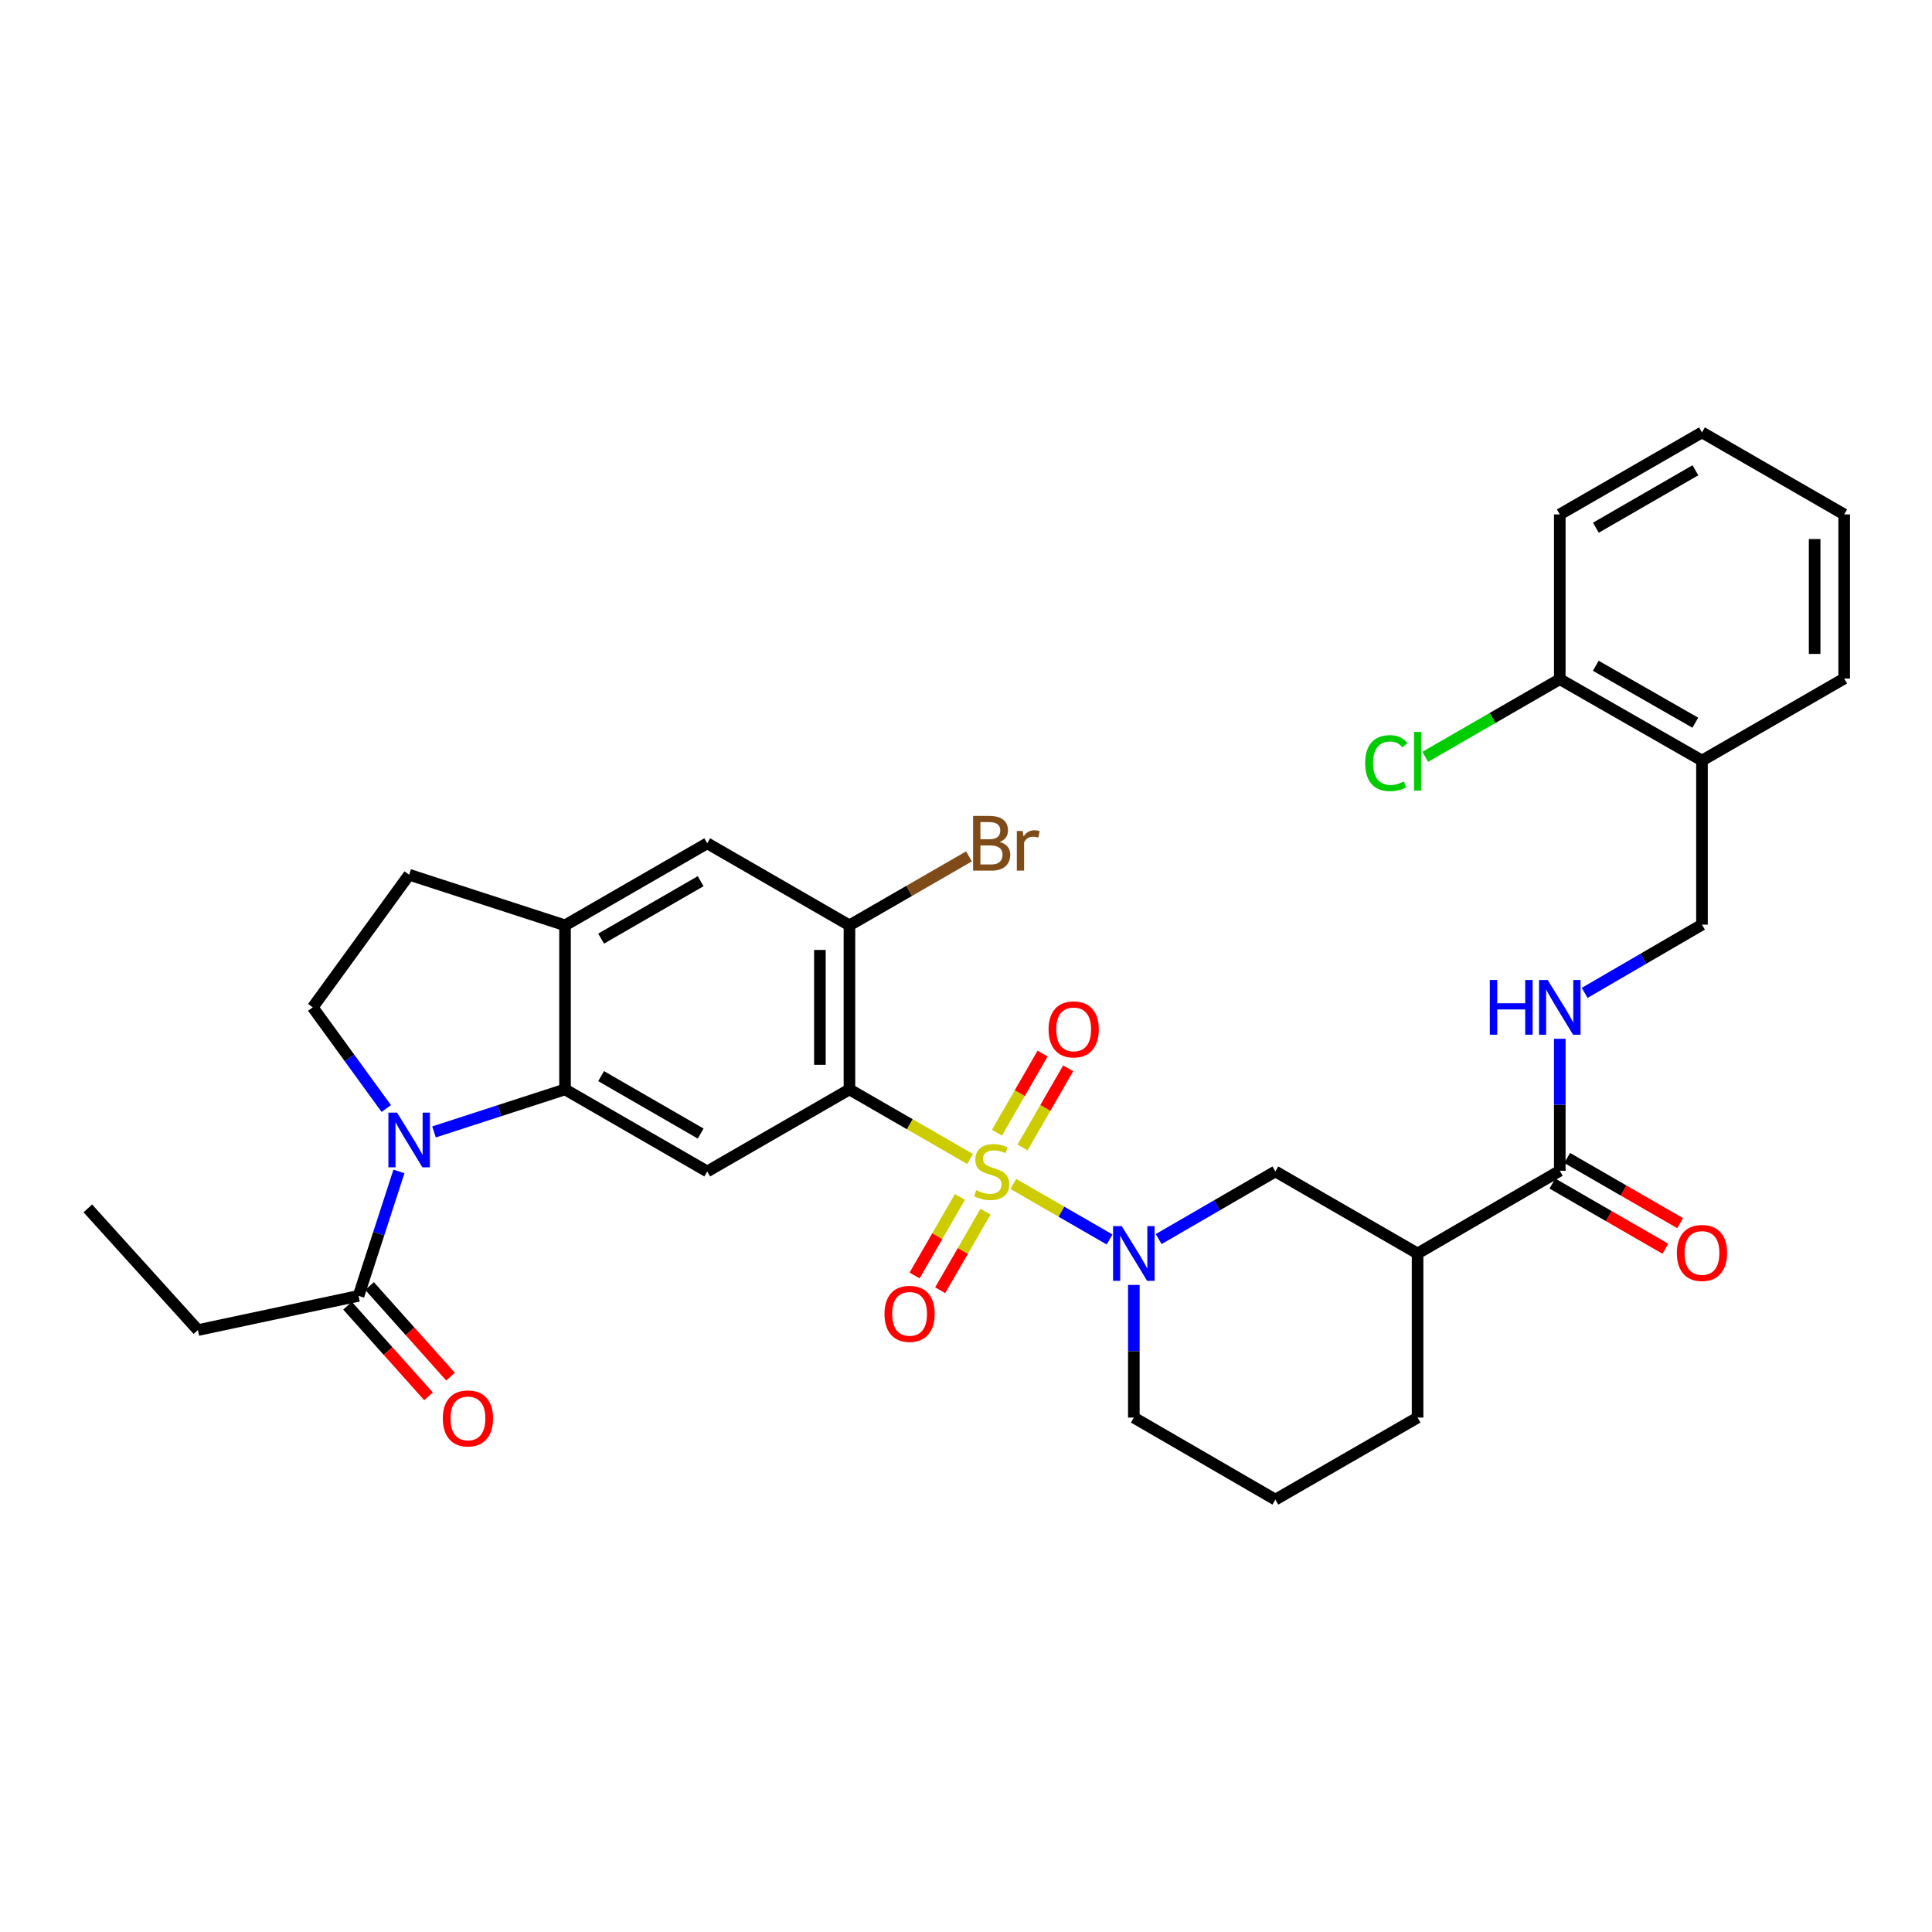 <?xml version='1.0' encoding='iso-8859-1'?>
<svg version='1.1' baseProfile='full'
              xmlns='http://www.w3.org/2000/svg'
                      xmlns:rdkit='http://www.rdkit.org/xml'
                      xmlns:xlink='http://www.w3.org/1999/xlink'
                  xml:space='preserve'
width='1000px' height='1000px' viewBox='0 0 1000 1000'>
<!-- END OF HEADER -->
<rect style='opacity:1.0;fill:#FFFFFF;stroke:none' width='1000' height='1000' x='0' y='0'> </rect>
<path class='bond-0' d='M 502.08,599.878 L 470.875,581.879' style='fill:none;fill-rule:evenodd;stroke:#CCCC00;stroke-width:6px;stroke-linecap:butt;stroke-linejoin:miter;stroke-opacity:1' />
<path class='bond-0' d='M 470.875,581.879 L 439.67,563.881' style='fill:none;fill-rule:evenodd;stroke:#000000;stroke-width:6px;stroke-linecap:butt;stroke-linejoin:miter;stroke-opacity:1' />
<path class='bond-1' d='M 524.488,612.804 L 549.41,627.18' style='fill:none;fill-rule:evenodd;stroke:#CCCC00;stroke-width:6px;stroke-linecap:butt;stroke-linejoin:miter;stroke-opacity:1' />
<path class='bond-1' d='M 549.41,627.18 L 574.332,641.557' style='fill:none;fill-rule:evenodd;stroke:#0000FF;stroke-width:6px;stroke-linecap:butt;stroke-linejoin:miter;stroke-opacity:1' />
<path class='bond-12' d='M 496.852,619.525 L 485.121,639.857' style='fill:none;fill-rule:evenodd;stroke:#CCCC00;stroke-width:6px;stroke-linecap:butt;stroke-linejoin:miter;stroke-opacity:1' />
<path class='bond-12' d='M 485.121,639.857 L 473.391,660.189' style='fill:none;fill-rule:evenodd;stroke:#FF0000;stroke-width:6px;stroke-linecap:butt;stroke-linejoin:miter;stroke-opacity:1' />
<path class='bond-12' d='M 510.094,627.165 L 498.364,647.497' style='fill:none;fill-rule:evenodd;stroke:#CCCC00;stroke-width:6px;stroke-linecap:butt;stroke-linejoin:miter;stroke-opacity:1' />
<path class='bond-12' d='M 498.364,647.497 L 486.633,667.829' style='fill:none;fill-rule:evenodd;stroke:#FF0000;stroke-width:6px;stroke-linecap:butt;stroke-linejoin:miter;stroke-opacity:1' />
<path class='bond-13' d='M 529.274,593.915 L 541.082,573.438' style='fill:none;fill-rule:evenodd;stroke:#CCCC00;stroke-width:6px;stroke-linecap:butt;stroke-linejoin:miter;stroke-opacity:1' />
<path class='bond-13' d='M 541.082,573.438 L 552.891,552.96' style='fill:none;fill-rule:evenodd;stroke:#FF0000;stroke-width:6px;stroke-linecap:butt;stroke-linejoin:miter;stroke-opacity:1' />
<path class='bond-13' d='M 516.03,586.277 L 527.838,565.8' style='fill:none;fill-rule:evenodd;stroke:#CCCC00;stroke-width:6px;stroke-linecap:butt;stroke-linejoin:miter;stroke-opacity:1' />
<path class='bond-13' d='M 527.838,565.8 L 539.647,545.323' style='fill:none;fill-rule:evenodd;stroke:#FF0000;stroke-width:6px;stroke-linecap:butt;stroke-linejoin:miter;stroke-opacity:1' />
<path class='bond-4' d='M 439.67,563.881 L 366.064,606.34' style='fill:none;fill-rule:evenodd;stroke:#000000;stroke-width:6px;stroke-linecap:butt;stroke-linejoin:miter;stroke-opacity:1' />
<path class='bond-5' d='M 439.67,563.881 L 439.67,478.953' style='fill:none;fill-rule:evenodd;stroke:#000000;stroke-width:6px;stroke-linecap:butt;stroke-linejoin:miter;stroke-opacity:1' />
<path class='bond-5' d='M 424.381,551.141 L 424.381,491.692' style='fill:none;fill-rule:evenodd;stroke:#000000;stroke-width:6px;stroke-linecap:butt;stroke-linejoin:miter;stroke-opacity:1' />
<path class='bond-10' d='M 599.73,641.341 L 629.93,623.841' style='fill:none;fill-rule:evenodd;stroke:#0000FF;stroke-width:6px;stroke-linecap:butt;stroke-linejoin:miter;stroke-opacity:1' />
<path class='bond-10' d='M 629.93,623.841 L 660.131,606.34' style='fill:none;fill-rule:evenodd;stroke:#000000;stroke-width:6px;stroke-linecap:butt;stroke-linejoin:miter;stroke-opacity:1' />
<path class='bond-23' d='M 586.873,665.075 L 586.873,699.406' style='fill:none;fill-rule:evenodd;stroke:#0000FF;stroke-width:6px;stroke-linecap:butt;stroke-linejoin:miter;stroke-opacity:1' />
<path class='bond-23' d='M 586.873,699.406 L 586.873,733.736' style='fill:none;fill-rule:evenodd;stroke:#000000;stroke-width:6px;stroke-linecap:butt;stroke-linejoin:miter;stroke-opacity:1' />
<path class='bond-2' d='M 224.637,585.885 L 258.548,574.883' style='fill:none;fill-rule:evenodd;stroke:#0000FF;stroke-width:6px;stroke-linecap:butt;stroke-linejoin:miter;stroke-opacity:1' />
<path class='bond-2' d='M 258.548,574.883 L 292.458,563.881' style='fill:none;fill-rule:evenodd;stroke:#000000;stroke-width:6px;stroke-linecap:butt;stroke-linejoin:miter;stroke-opacity:1' />
<path class='bond-9' d='M 206.491,606.339 L 196.037,638.539' style='fill:none;fill-rule:evenodd;stroke:#0000FF;stroke-width:6px;stroke-linecap:butt;stroke-linejoin:miter;stroke-opacity:1' />
<path class='bond-9' d='M 196.037,638.539 L 185.583,670.739' style='fill:none;fill-rule:evenodd;stroke:#000000;stroke-width:6px;stroke-linecap:butt;stroke-linejoin:miter;stroke-opacity:1' />
<path class='bond-11' d='M 199.941,573.776 L 180.904,547.59' style='fill:none;fill-rule:evenodd;stroke:#0000FF;stroke-width:6px;stroke-linecap:butt;stroke-linejoin:miter;stroke-opacity:1' />
<path class='bond-11' d='M 180.904,547.59 L 161.868,521.404' style='fill:none;fill-rule:evenodd;stroke:#000000;stroke-width:6px;stroke-linecap:butt;stroke-linejoin:miter;stroke-opacity:1' />
<path class='bond-3' d='M 292.458,563.881 L 366.064,606.34' style='fill:none;fill-rule:evenodd;stroke:#000000;stroke-width:6px;stroke-linecap:butt;stroke-linejoin:miter;stroke-opacity:1' />
<path class='bond-3' d='M 311.138,557.006 L 362.662,586.728' style='fill:none;fill-rule:evenodd;stroke:#000000;stroke-width:6px;stroke-linecap:butt;stroke-linejoin:miter;stroke-opacity:1' />
<path class='bond-33' d='M 292.458,563.881 L 292.458,478.953' style='fill:none;fill-rule:evenodd;stroke:#000000;stroke-width:6px;stroke-linecap:butt;stroke-linejoin:miter;stroke-opacity:1' />
<path class='bond-14' d='M 439.67,478.953 L 366.064,436.493' style='fill:none;fill-rule:evenodd;stroke:#000000;stroke-width:6px;stroke-linecap:butt;stroke-linejoin:miter;stroke-opacity:1' />
<path class='bond-22' d='M 439.67,478.953 L 470.605,461.11' style='fill:none;fill-rule:evenodd;stroke:#000000;stroke-width:6px;stroke-linecap:butt;stroke-linejoin:miter;stroke-opacity:1' />
<path class='bond-22' d='M 470.605,461.11 L 501.54,443.267' style='fill:none;fill-rule:evenodd;stroke:#7F4C19;stroke-width:6px;stroke-linecap:butt;stroke-linejoin:miter;stroke-opacity:1' />
<path class='bond-6' d='M 733.736,648.792 L 660.131,606.34' style='fill:none;fill-rule:evenodd;stroke:#000000;stroke-width:6px;stroke-linecap:butt;stroke-linejoin:miter;stroke-opacity:1' />
<path class='bond-8' d='M 733.736,648.792 L 807.342,605.984' style='fill:none;fill-rule:evenodd;stroke:#000000;stroke-width:6px;stroke-linecap:butt;stroke-linejoin:miter;stroke-opacity:1' />
<path class='bond-34' d='M 733.736,648.792 L 733.736,733.736' style='fill:none;fill-rule:evenodd;stroke:#000000;stroke-width:6px;stroke-linecap:butt;stroke-linejoin:miter;stroke-opacity:1' />
<path class='bond-7' d='M 292.458,478.953 L 366.064,436.493' style='fill:none;fill-rule:evenodd;stroke:#000000;stroke-width:6px;stroke-linecap:butt;stroke-linejoin:miter;stroke-opacity:1' />
<path class='bond-7' d='M 311.138,485.827 L 362.662,456.105' style='fill:none;fill-rule:evenodd;stroke:#000000;stroke-width:6px;stroke-linecap:butt;stroke-linejoin:miter;stroke-opacity:1' />
<path class='bond-17' d='M 292.458,478.953 L 211.777,452.758' style='fill:none;fill-rule:evenodd;stroke:#000000;stroke-width:6px;stroke-linecap:butt;stroke-linejoin:miter;stroke-opacity:1' />
<path class='bond-15' d='M 807.342,605.984 L 807.342,571.831' style='fill:none;fill-rule:evenodd;stroke:#000000;stroke-width:6px;stroke-linecap:butt;stroke-linejoin:miter;stroke-opacity:1' />
<path class='bond-15' d='M 807.342,571.831 L 807.342,537.678' style='fill:none;fill-rule:evenodd;stroke:#0000FF;stroke-width:6px;stroke-linecap:butt;stroke-linejoin:miter;stroke-opacity:1' />
<path class='bond-19' d='M 803.522,612.605 L 832.758,629.475' style='fill:none;fill-rule:evenodd;stroke:#000000;stroke-width:6px;stroke-linecap:butt;stroke-linejoin:miter;stroke-opacity:1' />
<path class='bond-19' d='M 832.758,629.475 L 861.995,646.346' style='fill:none;fill-rule:evenodd;stroke:#FF0000;stroke-width:6px;stroke-linecap:butt;stroke-linejoin:miter;stroke-opacity:1' />
<path class='bond-19' d='M 811.163,599.363 L 840.399,616.233' style='fill:none;fill-rule:evenodd;stroke:#000000;stroke-width:6px;stroke-linecap:butt;stroke-linejoin:miter;stroke-opacity:1' />
<path class='bond-19' d='M 840.399,616.233 L 869.636,633.104' style='fill:none;fill-rule:evenodd;stroke:#FF0000;stroke-width:6px;stroke-linecap:butt;stroke-linejoin:miter;stroke-opacity:1' />
<path class='bond-20' d='M 179.883,675.833 L 200.844,699.288' style='fill:none;fill-rule:evenodd;stroke:#000000;stroke-width:6px;stroke-linecap:butt;stroke-linejoin:miter;stroke-opacity:1' />
<path class='bond-20' d='M 200.844,699.288 L 221.805,722.743' style='fill:none;fill-rule:evenodd;stroke:#FF0000;stroke-width:6px;stroke-linecap:butt;stroke-linejoin:miter;stroke-opacity:1' />
<path class='bond-20' d='M 191.282,665.645 L 212.244,689.1' style='fill:none;fill-rule:evenodd;stroke:#000000;stroke-width:6px;stroke-linecap:butt;stroke-linejoin:miter;stroke-opacity:1' />
<path class='bond-20' d='M 212.244,689.1 L 233.205,712.555' style='fill:none;fill-rule:evenodd;stroke:#FF0000;stroke-width:6px;stroke-linecap:butt;stroke-linejoin:miter;stroke-opacity:1' />
<path class='bond-26' d='M 185.583,670.739 L 102.438,688.44' style='fill:none;fill-rule:evenodd;stroke:#000000;stroke-width:6px;stroke-linecap:butt;stroke-linejoin:miter;stroke-opacity:1' />
<path class='bond-35' d='M 161.868,521.404 L 211.777,452.758' style='fill:none;fill-rule:evenodd;stroke:#000000;stroke-width:6px;stroke-linecap:butt;stroke-linejoin:miter;stroke-opacity:1' />
<path class='bond-18' d='M 820.211,513.919 L 850.575,496.258' style='fill:none;fill-rule:evenodd;stroke:#0000FF;stroke-width:6px;stroke-linecap:butt;stroke-linejoin:miter;stroke-opacity:1' />
<path class='bond-18' d='M 850.575,496.258 L 880.94,478.596' style='fill:none;fill-rule:evenodd;stroke:#000000;stroke-width:6px;stroke-linecap:butt;stroke-linejoin:miter;stroke-opacity:1' />
<path class='bond-16' d='M 880.94,393.66 L 880.94,478.596' style='fill:none;fill-rule:evenodd;stroke:#000000;stroke-width:6px;stroke-linecap:butt;stroke-linejoin:miter;stroke-opacity:1' />
<path class='bond-21' d='M 880.94,393.66 L 807.342,351.548' style='fill:none;fill-rule:evenodd;stroke:#000000;stroke-width:6px;stroke-linecap:butt;stroke-linejoin:miter;stroke-opacity:1' />
<path class='bond-21' d='M 877.493,374.073 L 825.975,344.595' style='fill:none;fill-rule:evenodd;stroke:#000000;stroke-width:6px;stroke-linecap:butt;stroke-linejoin:miter;stroke-opacity:1' />
<path class='bond-28' d='M 880.94,393.66 L 954.545,351.208' style='fill:none;fill-rule:evenodd;stroke:#000000;stroke-width:6px;stroke-linecap:butt;stroke-linejoin:miter;stroke-opacity:1' />
<path class='bond-24' d='M 807.342,351.548 L 772.522,371.639' style='fill:none;fill-rule:evenodd;stroke:#000000;stroke-width:6px;stroke-linecap:butt;stroke-linejoin:miter;stroke-opacity:1' />
<path class='bond-24' d='M 772.522,371.639 L 737.701,391.729' style='fill:none;fill-rule:evenodd;stroke:#00CC00;stroke-width:6px;stroke-linecap:butt;stroke-linejoin:miter;stroke-opacity:1' />
<path class='bond-29' d='M 807.342,351.548 L 807.342,266.264' style='fill:none;fill-rule:evenodd;stroke:#000000;stroke-width:6px;stroke-linecap:butt;stroke-linejoin:miter;stroke-opacity:1' />
<path class='bond-27' d='M 586.873,733.736 L 660.131,776.196' style='fill:none;fill-rule:evenodd;stroke:#000000;stroke-width:6px;stroke-linecap:butt;stroke-linejoin:miter;stroke-opacity:1' />
<path class='bond-25' d='M 733.736,733.736 L 660.131,776.196' style='fill:none;fill-rule:evenodd;stroke:#000000;stroke-width:6px;stroke-linecap:butt;stroke-linejoin:miter;stroke-opacity:1' />
<path class='bond-30' d='M 102.438,688.44 L 45.455,625.46' style='fill:none;fill-rule:evenodd;stroke:#000000;stroke-width:6px;stroke-linecap:butt;stroke-linejoin:miter;stroke-opacity:1' />
<path class='bond-31' d='M 954.545,351.208 L 954.545,266.264' style='fill:none;fill-rule:evenodd;stroke:#000000;stroke-width:6px;stroke-linecap:butt;stroke-linejoin:miter;stroke-opacity:1' />
<path class='bond-31' d='M 939.257,338.467 L 939.257,279.005' style='fill:none;fill-rule:evenodd;stroke:#000000;stroke-width:6px;stroke-linecap:butt;stroke-linejoin:miter;stroke-opacity:1' />
<path class='bond-36' d='M 807.342,266.264 L 880.94,223.804' style='fill:none;fill-rule:evenodd;stroke:#000000;stroke-width:6px;stroke-linecap:butt;stroke-linejoin:miter;stroke-opacity:1' />
<path class='bond-36' d='M 826.022,273.137 L 877.54,243.416' style='fill:none;fill-rule:evenodd;stroke:#000000;stroke-width:6px;stroke-linecap:butt;stroke-linejoin:miter;stroke-opacity:1' />
<path class='bond-32' d='M 954.545,266.264 L 880.94,223.804' style='fill:none;fill-rule:evenodd;stroke:#000000;stroke-width:6px;stroke-linecap:butt;stroke-linejoin:miter;stroke-opacity:1' />
<path  class='atom-0' d='M 505.284 616.06
Q 505.604 616.18, 506.924 616.74
Q 508.244 617.3, 509.684 617.66
Q 511.164 617.98, 512.604 617.98
Q 515.284 617.98, 516.844 616.7
Q 518.404 615.38, 518.404 613.1
Q 518.404 611.54, 517.604 610.58
Q 516.844 609.62, 515.644 609.1
Q 514.444 608.58, 512.444 607.98
Q 509.924 607.22, 508.404 606.5
Q 506.924 605.78, 505.844 604.26
Q 504.804 602.74, 504.804 600.18
Q 504.804 596.62, 507.204 594.42
Q 509.644 592.22, 514.444 592.22
Q 517.724 592.22, 521.444 593.78
L 520.524 596.86
Q 517.124 595.46, 514.564 595.46
Q 511.804 595.46, 510.284 596.62
Q 508.764 597.74, 508.804 599.7
Q 508.804 601.22, 509.564 602.14
Q 510.364 603.06, 511.484 603.58
Q 512.644 604.1, 514.564 604.7
Q 517.124 605.5, 518.644 606.3
Q 520.164 607.1, 521.244 608.74
Q 522.364 610.34, 522.364 613.1
Q 522.364 617.02, 519.724 619.14
Q 517.124 621.22, 512.764 621.22
Q 510.244 621.22, 508.324 620.66
Q 506.444 620.14, 504.204 619.22
L 505.284 616.06
' fill='#CCCC00'/>
<path  class='atom-2' d='M 580.613 634.632
L 589.893 649.632
Q 590.813 651.112, 592.293 653.792
Q 593.773 656.472, 593.853 656.632
L 593.853 634.632
L 597.613 634.632
L 597.613 662.952
L 593.733 662.952
L 583.773 646.552
Q 582.613 644.632, 581.373 642.432
Q 580.173 640.232, 579.813 639.552
L 579.813 662.952
L 576.133 662.952
L 576.133 634.632
L 580.613 634.632
' fill='#0000FF'/>
<path  class='atom-3' d='M 205.517 575.898
L 214.797 590.898
Q 215.717 592.378, 217.197 595.058
Q 218.677 597.738, 218.757 597.898
L 218.757 575.898
L 222.517 575.898
L 222.517 604.218
L 218.637 604.218
L 208.677 587.818
Q 207.517 585.898, 206.277 583.698
Q 205.077 581.498, 204.717 580.818
L 204.717 604.218
L 201.037 604.218
L 201.037 575.898
L 205.517 575.898
' fill='#0000FF'/>
<path  class='atom-13' d='M 457.807 680.043
Q 457.807 673.243, 461.167 669.443
Q 464.527 665.643, 470.807 665.643
Q 477.087 665.643, 480.447 669.443
Q 483.807 673.243, 483.807 680.043
Q 483.807 686.923, 480.407 690.843
Q 477.007 694.723, 470.807 694.723
Q 464.567 694.723, 461.167 690.843
Q 457.807 686.963, 457.807 680.043
M 470.807 691.523
Q 475.127 691.523, 477.447 688.643
Q 479.807 685.723, 479.807 680.043
Q 479.807 674.483, 477.447 671.683
Q 475.127 668.843, 470.807 668.843
Q 466.487 668.843, 464.127 671.643
Q 461.807 674.443, 461.807 680.043
Q 461.807 685.763, 464.127 688.643
Q 466.487 691.523, 470.807 691.523
' fill='#FF0000'/>
<path  class='atom-14' d='M 542.735 532.806
Q 542.735 526.006, 546.095 522.206
Q 549.455 518.406, 555.735 518.406
Q 562.015 518.406, 565.375 522.206
Q 568.735 526.006, 568.735 532.806
Q 568.735 539.686, 565.335 543.606
Q 561.935 547.486, 555.735 547.486
Q 549.495 547.486, 546.095 543.606
Q 542.735 539.726, 542.735 532.806
M 555.735 544.286
Q 560.055 544.286, 562.375 541.406
Q 564.735 538.486, 564.735 532.806
Q 564.735 527.246, 562.375 524.446
Q 560.055 521.606, 555.735 521.606
Q 551.415 521.606, 549.055 524.406
Q 546.735 527.206, 546.735 532.806
Q 546.735 538.526, 549.055 541.406
Q 551.415 544.286, 555.735 544.286
' fill='#FF0000'/>
<path  class='atom-16' d='M 771.122 507.244
L 774.962 507.244
L 774.962 519.284
L 789.442 519.284
L 789.442 507.244
L 793.282 507.244
L 793.282 535.564
L 789.442 535.564
L 789.442 522.484
L 774.962 522.484
L 774.962 535.564
L 771.122 535.564
L 771.122 507.244
' fill='#0000FF'/>
<path  class='atom-16' d='M 801.082 507.244
L 810.362 522.244
Q 811.282 523.724, 812.762 526.404
Q 814.242 529.084, 814.322 529.244
L 814.322 507.244
L 818.082 507.244
L 818.082 535.564
L 814.202 535.564
L 804.242 519.164
Q 803.082 517.244, 801.842 515.044
Q 800.642 512.844, 800.282 512.164
L 800.282 535.564
L 796.602 535.564
L 796.602 507.244
L 801.082 507.244
' fill='#0000FF'/>
<path  class='atom-20' d='M 867.94 648.532
Q 867.94 641.732, 871.3 637.932
Q 874.66 634.132, 880.94 634.132
Q 887.22 634.132, 890.58 637.932
Q 893.94 641.732, 893.94 648.532
Q 893.94 655.412, 890.54 659.332
Q 887.14 663.212, 880.94 663.212
Q 874.7 663.212, 871.3 659.332
Q 867.94 655.452, 867.94 648.532
M 880.94 660.012
Q 885.26 660.012, 887.58 657.132
Q 889.94 654.212, 889.94 648.532
Q 889.94 642.972, 887.58 640.172
Q 885.26 637.332, 880.94 637.332
Q 876.62 637.332, 874.26 640.132
Q 871.94 642.932, 871.94 648.532
Q 871.94 654.252, 874.26 657.132
Q 876.62 660.012, 880.94 660.012
' fill='#FF0000'/>
<path  class='atom-21' d='M 229.201 734.173
Q 229.201 727.373, 232.561 723.573
Q 235.921 719.773, 242.201 719.773
Q 248.481 719.773, 251.841 723.573
Q 255.201 727.373, 255.201 734.173
Q 255.201 741.053, 251.801 744.973
Q 248.401 748.853, 242.201 748.853
Q 235.961 748.853, 232.561 744.973
Q 229.201 741.093, 229.201 734.173
M 242.201 745.653
Q 246.521 745.653, 248.841 742.773
Q 251.201 739.853, 251.201 734.173
Q 251.201 728.613, 248.841 725.813
Q 246.521 722.973, 242.201 722.973
Q 237.881 722.973, 235.521 725.773
Q 233.201 728.573, 233.201 734.173
Q 233.201 739.893, 235.521 742.773
Q 237.881 745.653, 242.201 745.653
' fill='#FF0000'/>
<path  class='atom-23' d='M 517.424 435.773
Q 520.144 436.533, 521.504 438.213
Q 522.904 439.853, 522.904 442.293
Q 522.904 446.213, 520.384 448.453
Q 517.904 450.653, 513.184 450.653
L 503.664 450.653
L 503.664 422.333
L 512.024 422.333
Q 516.864 422.333, 519.304 424.293
Q 521.744 426.253, 521.744 429.853
Q 521.744 434.133, 517.424 435.773
M 507.464 425.533
L 507.464 434.413
L 512.024 434.413
Q 514.824 434.413, 516.264 433.293
Q 517.744 432.133, 517.744 429.853
Q 517.744 425.533, 512.024 425.533
L 507.464 425.533
M 513.184 447.453
Q 515.944 447.453, 517.424 446.133
Q 518.904 444.813, 518.904 442.293
Q 518.904 439.973, 517.264 438.813
Q 515.664 437.613, 512.584 437.613
L 507.464 437.613
L 507.464 447.453
L 513.184 447.453
' fill='#7F4C19'/>
<path  class='atom-23' d='M 529.344 430.093
L 529.784 432.933
Q 531.944 429.733, 535.464 429.733
Q 536.584 429.733, 538.104 430.133
L 537.504 433.493
Q 535.784 433.093, 534.824 433.093
Q 533.144 433.093, 532.024 433.773
Q 530.944 434.413, 530.064 435.973
L 530.064 450.653
L 526.304 450.653
L 526.304 430.093
L 529.344 430.093
' fill='#7F4C19'/>
<path  class='atom-25' d='M 706.616 394.996
Q 706.616 387.956, 709.896 384.276
Q 713.216 380.556, 719.496 380.556
Q 725.336 380.556, 728.456 384.676
L 725.816 386.836
Q 723.536 383.836, 719.496 383.836
Q 715.216 383.836, 712.936 386.716
Q 710.696 389.556, 710.696 394.996
Q 710.696 400.596, 713.016 403.476
Q 715.376 406.356, 719.936 406.356
Q 723.056 406.356, 726.696 404.476
L 727.816 407.476
Q 726.336 408.436, 724.096 408.996
Q 721.856 409.556, 719.376 409.556
Q 713.216 409.556, 709.896 405.796
Q 706.616 402.036, 706.616 394.996
' fill='#00CC00'/>
<path  class='atom-25' d='M 731.896 378.836
L 735.576 378.836
L 735.576 409.196
L 731.896 409.196
L 731.896 378.836
' fill='#00CC00'/>
</svg>
